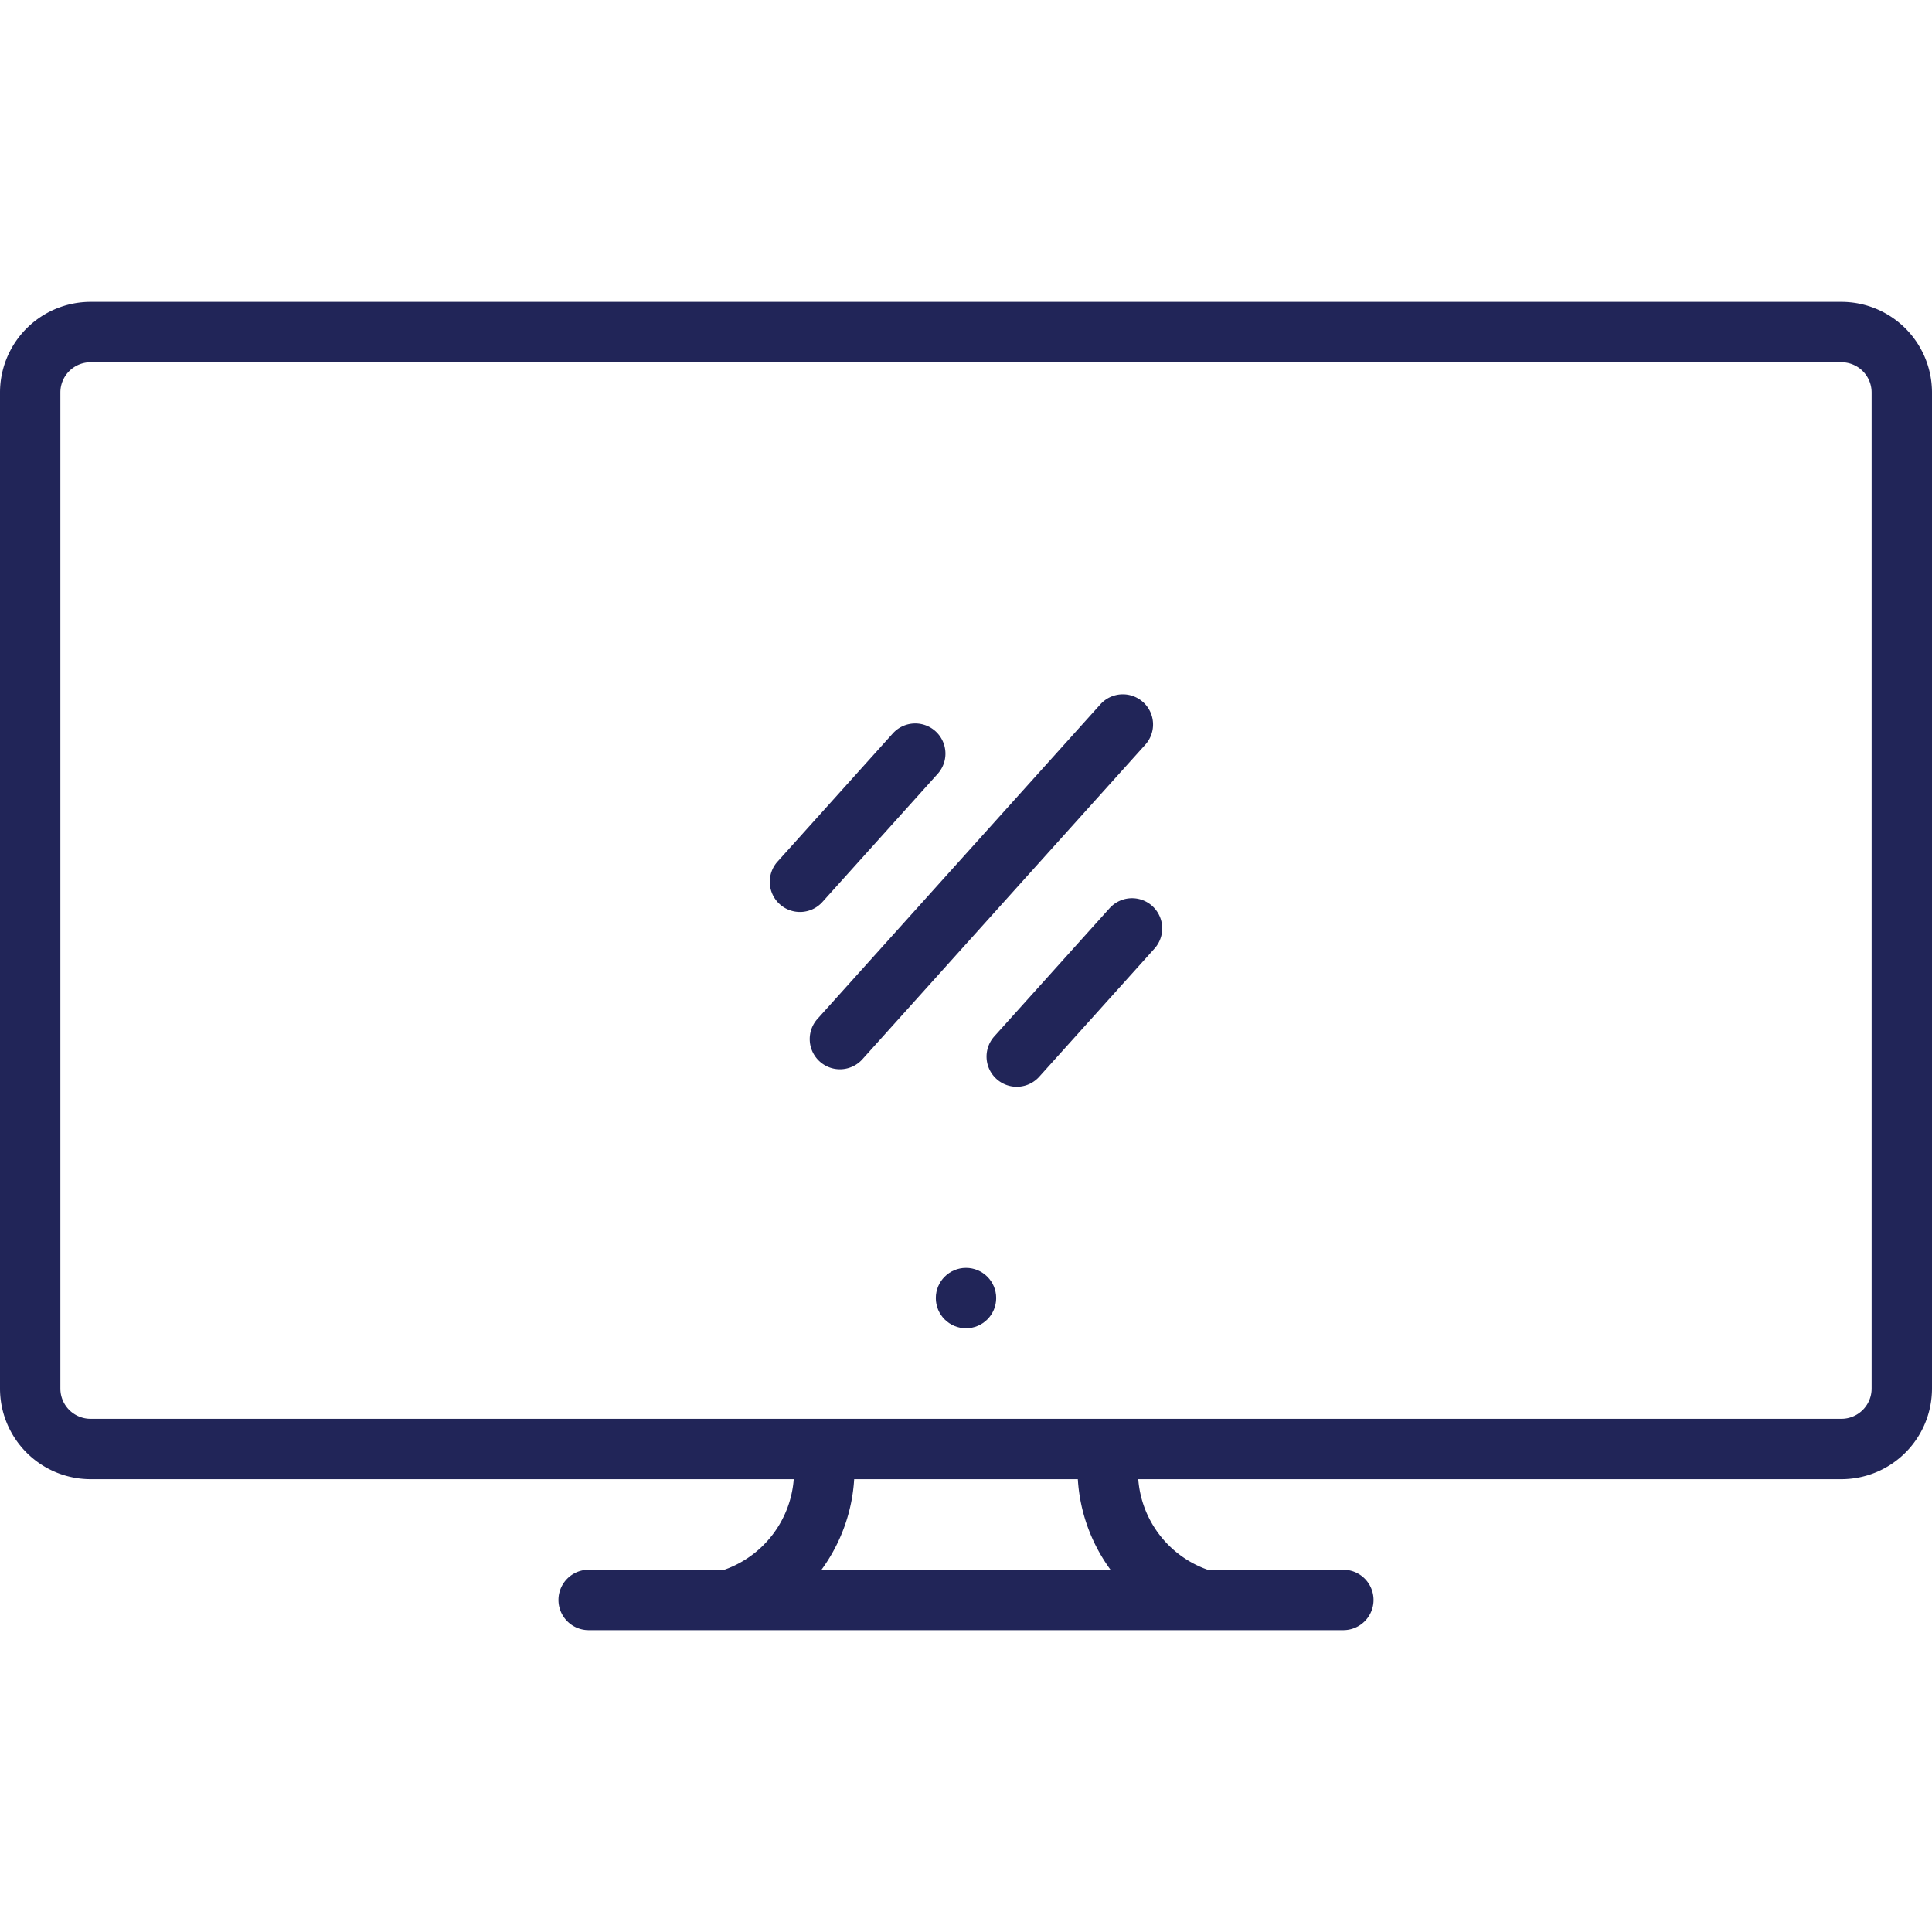 <?xml version="1.0" encoding="UTF-8"?>
<svg xmlns="http://www.w3.org/2000/svg" xmlns:xlink="http://www.w3.org/1999/xlink" version="1.1" width="512" height="512" x="0" y="0" viewBox="0 0 128 128" style="enable-background:new 0 0 512 512" xml:space="preserve" class="">
  <g>
    <path d="M122 20H6a6.007 6.007 0 0 0-6 6v66a6.007 6.007 0 0 0 6 6h46.587a6.917 6.917 0 0 1-4.599 6H39a2 2 0 0 0 0 4h50a2 2 0 0 0 0-4h-8.988a6.916 6.916 0 0 1-4.599-6H122a6.007 6.007 0 0 0 6-6V26a6.007 6.007 0 0 0-6-6zm-48.424 84H54.424a11.296 11.296 0 0 0 2.167-6h14.818a11.296 11.296 0 0 0 2.167 6zM124 92a2.003 2.003 0 0 1-2 2H6a2.003 2.003 0 0 1-2-2V26a2.002 2.002 0 0 1 2-2h116a2.002 2.002 0 0 1 2 2z" fill="#212558" opacity="1" data-original="#000000"></path>
    <circle cx="64" cy="86" r="2" fill="#212558" opacity="1" data-original="#000000"></circle>
    <path d="M75.728 46.513a2 2 0 0 0-2.824.15L54.16 67.502a2 2 0 1 0 2.975 2.677l18.745-20.843a2 2 0 0 0-.15-2.824zM62.125 51.268a2 2 0 0 0-2.975-2.675l-7.637 8.491a2 2 0 0 0 2.974 2.675zM73.513 60.172l-7.638 8.49a2 2 0 0 0 2.975 2.676l7.637-8.491a2 2 0 0 0-2.974-2.675z" fill="#212558" opacity="1" data-original="#000000"></path>
  </g>
</svg>
